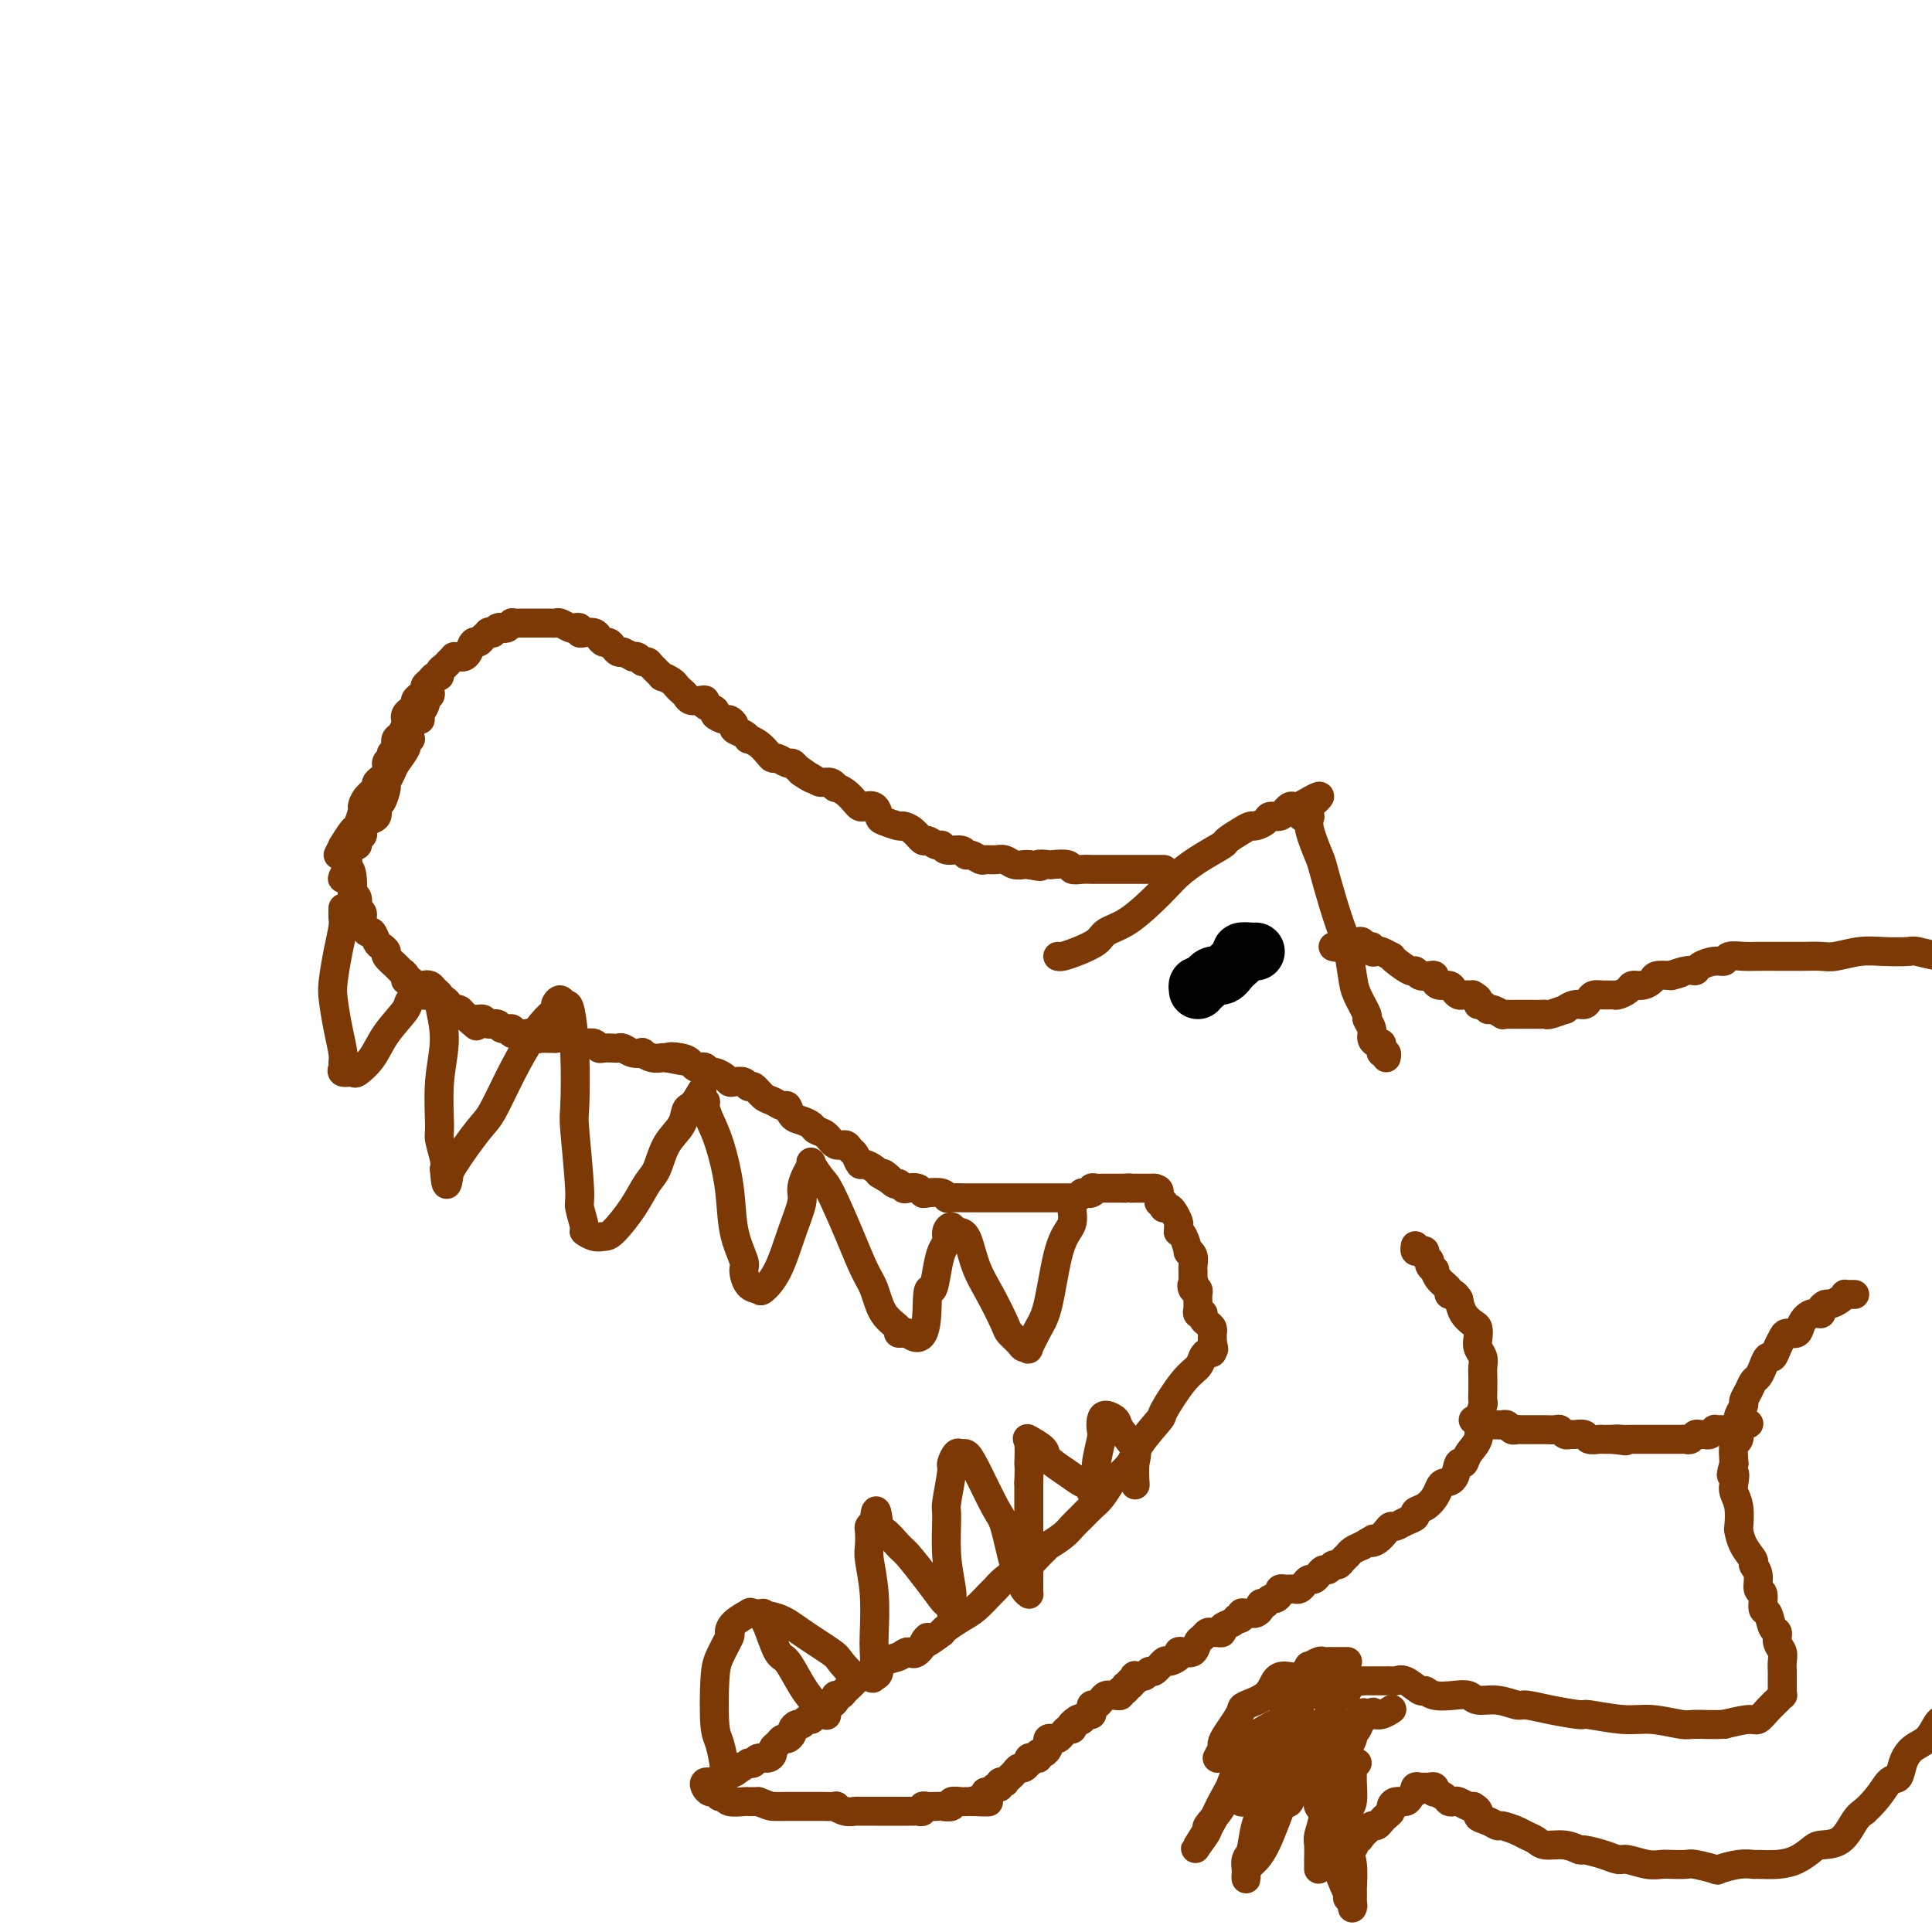 <svg viewBox='0 0 400 400' version='1.1' xmlns='http://www.w3.org/2000/svg' xmlns:xlink='http://www.w3.org/1999/xlink'><g fill='none' stroke='rgb(124,56,5)' stroke-width='6' stroke-linecap='round' stroke-linejoin='round'><path d='M81,156c0.417,-0.336 0.833,-0.671 1,-1c0.167,-0.329 0.083,-0.651 0,-1c-0.083,-0.349 -0.167,-0.723 0,-1c0.167,-0.277 0.583,-0.455 1,-1c0.417,-0.545 0.834,-1.455 1,-2c0.166,-0.545 0.082,-0.723 0,-1c-0.082,-0.277 -0.163,-0.651 0,-1c0.163,-0.349 0.569,-0.671 1,-1c0.431,-0.329 0.885,-0.666 1,-1c0.115,-0.334 -0.110,-0.667 0,-1c0.110,-0.333 0.554,-0.668 1,-1c0.446,-0.332 0.894,-0.663 1,-1c0.106,-0.337 -0.130,-0.682 0,-1c0.130,-0.318 0.626,-0.610 1,-1c0.374,-0.390 0.625,-0.878 1,-1c0.375,-0.122 0.875,0.121 1,0c0.125,-0.121 -0.125,-0.607 0,-1c0.125,-0.393 0.625,-0.694 1,-1c0.375,-0.306 0.625,-0.617 1,-1c0.375,-0.383 0.874,-0.836 1,-1c0.126,-0.164 -0.121,-0.038 0,0c0.121,0.038 0.610,-0.014 1,0c0.390,0.014 0.682,0.092 1,0c0.318,-0.092 0.663,-0.355 1,-1c0.337,-0.645 0.668,-1.674 1,-2c0.332,-0.326 0.666,0.050 1,0c0.334,-0.050 0.667,-0.525 1,-1'/><path d='M100,132c1.864,-1.615 1.024,-1.151 1,-1c-0.024,0.151 0.767,-0.011 1,0c0.233,0.011 -0.091,0.195 0,0c0.091,-0.195 0.598,-0.770 1,-1c0.402,-0.230 0.699,-0.114 1,0c0.301,0.114 0.605,0.227 1,0c0.395,-0.227 0.879,-0.793 1,-1c0.121,-0.207 -0.122,-0.056 0,0c0.122,0.056 0.610,0.015 1,0c0.390,-0.015 0.682,-0.004 1,0c0.318,0.004 0.663,0.001 1,0c0.337,-0.001 0.668,-0.000 1,0c0.332,0.000 0.667,0.000 1,0c0.333,-0.000 0.666,-0.001 1,0c0.334,0.001 0.671,0.004 1,0c0.329,-0.004 0.651,-0.015 1,0c0.349,0.015 0.724,0.056 1,0c0.276,-0.056 0.452,-0.207 1,0c0.548,0.207 1.469,0.774 2,1c0.531,0.226 0.671,0.112 1,0c0.329,-0.112 0.848,-0.224 1,0c0.152,0.224 -0.061,0.782 0,1c0.061,0.218 0.398,0.096 1,0c0.602,-0.096 1.471,-0.167 2,0c0.529,0.167 0.719,0.570 1,1c0.281,0.430 0.653,0.886 1,1c0.347,0.114 0.670,-0.114 1,0c0.330,0.114 0.666,0.569 1,1c0.334,0.431 0.667,0.837 1,1c0.333,0.163 0.667,0.081 1,0'/><path d='M129,135c2.571,1.171 1.997,1.100 2,1c0.003,-0.100 0.583,-0.229 1,0c0.417,0.229 0.670,0.817 1,1c0.330,0.183 0.736,-0.039 1,0c0.264,0.039 0.385,0.339 1,1c0.615,0.661 1.723,1.683 2,2c0.277,0.317 -0.276,-0.070 0,0c0.276,0.070 1.383,0.597 2,1c0.617,0.403 0.746,0.683 1,1c0.254,0.317 0.633,0.673 1,1c0.367,0.327 0.723,0.627 1,1c0.277,0.373 0.475,0.821 1,1c0.525,0.179 1.379,0.089 2,0c0.621,-0.089 1.010,-0.178 1,0c-0.010,0.178 -0.421,0.621 0,1c0.421,0.379 1.672,0.693 2,1c0.328,0.307 -0.268,0.607 0,1c0.268,0.393 1.399,0.879 2,1c0.601,0.121 0.673,-0.121 1,0c0.327,0.121 0.909,0.606 1,1c0.091,0.394 -0.310,0.696 0,1c0.310,0.304 1.329,0.610 2,1c0.671,0.390 0.992,0.865 1,1c0.008,0.135 -0.297,-0.070 0,0c0.297,0.070 1.197,0.415 2,1c0.803,0.585 1.511,1.410 2,2c0.489,0.590 0.761,0.945 1,1c0.239,0.055 0.446,-0.192 1,0c0.554,0.192 1.457,0.821 2,1c0.543,0.179 0.727,-0.092 1,0c0.273,0.092 0.637,0.546 1,1'/><path d='M165,159c5.699,3.896 1.948,1.636 1,1c-0.948,-0.636 0.907,0.351 2,1c1.093,0.649 1.423,0.961 2,1c0.577,0.039 1.401,-0.193 2,0c0.599,0.193 0.973,0.812 1,1c0.027,0.188 -0.292,-0.054 0,0c0.292,0.054 1.195,0.405 2,1c0.805,0.595 1.512,1.434 2,2c0.488,0.566 0.759,0.858 1,1c0.241,0.142 0.454,0.133 1,0c0.546,-0.133 1.427,-0.390 2,0c0.573,0.390 0.839,1.427 1,2c0.161,0.573 0.218,0.683 1,1c0.782,0.317 2.288,0.840 3,1c0.712,0.160 0.628,-0.044 1,0c0.372,0.044 1.199,0.336 2,1c0.801,0.664 1.574,1.699 2,2c0.426,0.301 0.503,-0.131 1,0c0.497,0.131 1.415,0.824 2,1c0.585,0.176 0.838,-0.164 1,0c0.162,0.164 0.232,0.832 1,1c0.768,0.168 2.232,-0.165 3,0c0.768,0.165 0.839,0.829 1,1c0.161,0.171 0.413,-0.151 1,0c0.587,0.151 1.508,0.776 2,1c0.492,0.224 0.555,0.046 1,0c0.445,-0.046 1.271,0.040 2,0c0.729,-0.040 1.360,-0.207 2,0c0.640,0.207 1.288,0.786 2,1c0.712,0.214 1.489,0.061 2,0c0.511,-0.061 0.755,-0.031 1,0'/><path d='M213,179c3.739,0.775 2.086,0.211 2,0c-0.086,-0.211 1.394,-0.071 2,0c0.606,0.071 0.337,0.072 1,0c0.663,-0.072 2.259,-0.215 3,0c0.741,0.215 0.627,0.790 1,1c0.373,0.210 1.233,0.056 2,0c0.767,-0.056 1.441,-0.015 2,0c0.559,0.015 1.003,0.004 2,0c0.997,-0.004 2.547,-0.001 3,0c0.453,0.001 -0.192,0.000 0,0c0.192,-0.000 1.221,-0.000 2,0c0.779,0.000 1.309,0.000 2,0c0.691,-0.000 1.544,-0.000 2,0c0.456,0.000 0.514,0.000 1,0c0.486,-0.000 1.400,-0.000 2,0c0.600,0.000 0.886,0.000 1,0c0.114,-0.000 0.057,-0.000 0,0'/><path d='M219,198c0.194,0.066 0.389,0.132 1,0c0.611,-0.132 1.639,-0.464 3,-1c1.361,-0.536 3.054,-1.278 4,-2c0.946,-0.722 1.144,-1.424 2,-2c0.856,-0.576 2.369,-1.024 4,-2c1.631,-0.976 3.380,-2.479 5,-4c1.620,-1.521 3.111,-3.061 4,-4c0.889,-0.939 1.176,-1.277 2,-2c0.824,-0.723 2.186,-1.830 4,-3c1.814,-1.170 4.082,-2.404 5,-3c0.918,-0.596 0.488,-0.555 1,-1c0.512,-0.445 1.968,-1.377 3,-2c1.032,-0.623 1.642,-0.936 2,-1c0.358,-0.064 0.464,0.122 1,0c0.536,-0.122 1.502,-0.554 2,-1c0.498,-0.446 0.529,-0.908 1,-1c0.471,-0.092 1.383,0.186 2,0c0.617,-0.186 0.939,-0.834 1,-1c0.061,-0.166 -0.138,0.151 0,0c0.138,-0.151 0.614,-0.772 1,-1c0.386,-0.228 0.682,-0.065 1,0c0.318,0.065 0.659,0.033 1,0'/><path d='M269,167c7.893,-4.622 2.625,-0.676 1,1c-1.625,1.676 0.393,1.083 1,1c0.607,-0.083 -0.199,0.345 0,2c0.199,1.655 1.401,4.537 2,6c0.599,1.463 0.595,1.508 1,3c0.405,1.492 1.221,4.432 2,7c0.779,2.568 1.523,4.766 2,6c0.477,1.234 0.687,1.506 1,3c0.313,1.494 0.729,4.210 1,6c0.271,1.790 0.398,2.654 1,4c0.602,1.346 1.681,3.174 2,4c0.319,0.826 -0.121,0.651 0,1c0.121,0.349 0.803,1.220 1,2c0.197,0.780 -0.092,1.467 0,2c0.092,0.533 0.564,0.912 1,1c0.436,0.088 0.835,-0.116 1,0c0.165,0.116 0.097,0.553 0,1c-0.097,0.447 -0.222,0.903 0,1c0.222,0.097 0.790,-0.166 1,0c0.210,0.166 0.060,0.762 0,1c-0.060,0.238 -0.030,0.119 0,0'/><path d='M89,143c0.114,0.454 0.228,0.908 0,1c-0.228,0.092 -0.797,-0.179 -1,0c-0.203,0.179 -0.039,0.809 0,1c0.039,0.191 -0.045,-0.056 0,0c0.045,0.056 0.219,0.414 0,1c-0.219,0.586 -0.832,1.400 -1,2c-0.168,0.600 0.110,0.986 0,1c-0.110,0.014 -0.607,-0.344 -1,0c-0.393,0.344 -0.682,1.392 -1,2c-0.318,0.608 -0.664,0.778 -1,1c-0.336,0.222 -0.662,0.496 -1,1c-0.338,0.504 -0.687,1.238 -1,2c-0.313,0.762 -0.590,1.551 -1,2c-0.410,0.449 -0.954,0.557 -1,1c-0.046,0.443 0.404,1.222 0,2c-0.404,0.778 -1.663,1.554 -2,2c-0.337,0.446 0.246,0.561 0,1c-0.246,0.439 -1.321,1.200 -2,2c-0.679,0.800 -0.960,1.638 -1,2c-0.040,0.362 0.162,0.250 0,1c-0.162,0.750 -0.687,2.364 -1,3c-0.313,0.636 -0.414,0.294 -1,1c-0.586,0.706 -1.658,2.459 -2,3c-0.342,0.541 0.045,-0.131 0,0c-0.045,0.131 -0.523,1.066 -1,2'/><path d='M85,153c-0.427,-0.116 -0.853,-0.231 -1,0c-0.147,0.231 -0.014,0.810 0,1c0.014,0.190 -0.091,-0.008 0,0c0.091,0.008 0.379,0.224 0,1c-0.379,0.776 -1.425,2.114 -2,3c-0.575,0.886 -0.680,1.322 -1,2c-0.320,0.678 -0.854,1.600 -1,2c-0.146,0.400 0.098,0.278 0,1c-0.098,0.722 -0.538,2.287 -1,3c-0.462,0.713 -0.947,0.572 -1,1c-0.053,0.428 0.327,1.424 0,2c-0.327,0.576 -1.360,0.731 -2,1c-0.640,0.269 -0.888,0.650 -1,1c-0.112,0.350 -0.086,0.668 0,1c0.086,0.332 0.234,0.677 0,1c-0.234,0.323 -0.851,0.626 -1,1c-0.149,0.374 0.170,0.821 0,1c-0.170,0.179 -0.830,0.089 -1,0c-0.170,-0.089 0.151,-0.179 0,0c-0.151,0.179 -0.772,0.625 -1,1c-0.228,0.375 -0.061,0.678 0,1c0.061,0.322 0.016,0.664 0,1c-0.016,0.336 -0.005,0.668 0,1c0.005,0.332 0.002,0.666 0,1'/><path d='M72,180c-2.076,4.025 -0.768,0.588 0,0c0.768,-0.588 0.994,1.673 1,3c0.006,1.327 -0.210,1.720 0,2c0.210,0.280 0.844,0.447 1,1c0.156,0.553 -0.165,1.491 0,2c0.165,0.509 0.818,0.588 1,1c0.182,0.412 -0.106,1.157 0,2c0.106,0.843 0.607,1.784 1,2c0.393,0.216 0.678,-0.294 1,0c0.322,0.294 0.682,1.392 1,2c0.318,0.608 0.596,0.726 1,1c0.404,0.274 0.935,0.703 1,1c0.065,0.297 -0.338,0.462 0,1c0.338,0.538 1.415,1.450 2,2c0.585,0.550 0.678,0.740 1,1c0.322,0.260 0.874,0.591 1,1c0.126,0.409 -0.174,0.897 0,1c0.174,0.103 0.821,-0.179 1,0c0.179,0.179 -0.110,0.819 0,1c0.110,0.181 0.620,-0.096 1,0c0.380,0.096 0.630,0.566 1,1c0.370,0.434 0.858,0.834 1,1c0.142,0.166 -0.064,0.100 0,0c0.064,-0.100 0.398,-0.233 1,0c0.602,0.233 1.471,0.832 2,1c0.529,0.168 0.719,-0.096 1,0c0.281,0.096 0.653,0.550 1,1c0.347,0.450 0.670,0.894 1,1c0.330,0.106 0.666,-0.125 1,0c0.334,0.125 0.667,0.607 1,1c0.333,0.393 0.667,0.696 1,1'/><path d='M97,211c3.218,2.780 0.764,0.730 0,0c-0.764,-0.730 0.161,-0.139 1,0c0.839,0.139 1.592,-0.174 2,0c0.408,0.174 0.471,0.835 1,1c0.529,0.165 1.525,-0.166 2,0c0.475,0.166 0.428,0.828 1,1c0.572,0.172 1.764,-0.146 2,0c0.236,0.146 -0.485,0.757 0,1c0.485,0.243 2.175,0.118 3,0c0.825,-0.118 0.786,-0.228 1,0c0.214,0.228 0.683,0.793 1,1c0.317,0.207 0.483,0.054 1,0c0.517,-0.054 1.385,-0.011 2,0c0.615,0.011 0.977,-0.011 1,0c0.023,0.011 -0.293,0.056 0,0c0.293,-0.056 1.195,-0.212 2,0c0.805,0.212 1.511,0.793 2,1c0.489,0.207 0.760,0.041 1,0c0.240,-0.041 0.449,0.041 1,0c0.551,-0.041 1.443,-0.207 2,0c0.557,0.207 0.778,0.787 1,1c0.222,0.213 0.443,0.061 1,0c0.557,-0.061 1.450,-0.030 2,0c0.550,0.030 0.759,0.060 1,0c0.241,-0.060 0.515,-0.208 1,0c0.485,0.208 1.180,0.774 2,1c0.820,0.226 1.764,0.113 2,0c0.236,-0.113 -0.236,-0.226 0,0c0.236,0.226 1.179,0.792 2,1c0.821,0.208 1.520,0.060 2,0c0.480,-0.060 0.740,-0.030 1,0'/><path d='M138,219c6.477,1.250 2.169,0.374 1,0c-1.169,-0.374 0.800,-0.245 2,0c1.200,0.245 1.631,0.605 2,1c0.369,0.395 0.675,0.823 1,1c0.325,0.177 0.668,0.103 1,0c0.332,-0.103 0.652,-0.234 1,0c0.348,0.234 0.722,0.834 1,1c0.278,0.166 0.459,-0.100 1,0c0.541,0.100 1.440,0.567 2,1c0.560,0.433 0.779,0.832 1,1c0.221,0.168 0.443,0.104 1,0c0.557,-0.104 1.447,-0.250 2,0c0.553,0.250 0.768,0.894 1,1c0.232,0.106 0.482,-0.327 1,0c0.518,0.327 1.304,1.415 2,2c0.696,0.585 1.302,0.667 2,1c0.698,0.333 1.486,0.915 2,1c0.514,0.085 0.753,-0.328 1,0c0.247,0.328 0.503,1.396 1,2c0.497,0.604 1.235,0.744 2,1c0.765,0.256 1.557,0.628 2,1c0.443,0.372 0.539,0.744 1,1c0.461,0.256 1.289,0.396 2,1c0.711,0.604 1.304,1.672 2,2c0.696,0.328 1.495,-0.085 2,0c0.505,0.085 0.716,0.667 1,1c0.284,0.333 0.640,0.418 1,1c0.360,0.582 0.725,1.661 1,2c0.275,0.339 0.459,-0.063 1,0c0.541,0.063 1.440,0.589 2,1c0.560,0.411 0.780,0.705 1,1'/><path d='M182,243c4.449,2.814 1.572,0.348 1,0c-0.572,-0.348 1.160,1.422 2,2c0.840,0.578 0.789,-0.038 1,0c0.211,0.038 0.684,0.728 1,1c0.316,0.272 0.473,0.124 1,0c0.527,-0.124 1.423,-0.226 2,0c0.577,0.226 0.835,0.778 1,1c0.165,0.222 0.236,0.112 1,0c0.764,-0.112 2.221,-0.226 3,0c0.779,0.226 0.881,0.793 1,1c0.119,0.207 0.254,0.056 1,0c0.746,-0.056 2.102,-0.015 3,0c0.898,0.015 1.339,0.004 2,0c0.661,-0.004 1.542,-0.001 2,0c0.458,0.001 0.494,0.000 1,0c0.506,-0.000 1.483,-0.000 2,0c0.517,0.000 0.572,0.000 1,0c0.428,-0.000 1.227,-0.000 2,0c0.773,0.000 1.520,0.000 2,0c0.480,-0.000 0.692,-0.000 1,0c0.308,0.000 0.713,0.000 1,0c0.287,-0.000 0.457,-0.000 1,0c0.543,0.000 1.460,0.000 2,0c0.540,-0.000 0.704,-0.000 1,0c0.296,0.000 0.723,0.001 1,0c0.277,-0.001 0.403,-0.003 1,0c0.597,0.003 1.665,0.011 2,0c0.335,-0.011 -0.064,-0.041 0,0c0.064,0.041 0.590,0.155 1,0c0.410,-0.155 0.705,-0.577 1,-1'/><path d='M224,247c3.875,-0.171 1.563,-0.098 1,0c-0.563,0.098 0.623,0.223 1,0c0.377,-0.223 -0.054,-0.792 0,-1c0.054,-0.208 0.593,-0.056 1,0c0.407,0.056 0.683,0.015 1,0c0.317,-0.015 0.676,-0.004 1,0c0.324,0.004 0.612,0.001 1,0c0.388,-0.001 0.877,-0.000 1,0c0.123,0.000 -0.121,0.000 0,0c0.121,-0.000 0.606,-0.000 1,0c0.394,0.000 0.697,0.000 1,0'/><path d='M233,246c1.555,-0.155 0.941,-0.041 1,0c0.059,0.041 0.789,0.011 1,0c0.211,-0.011 -0.098,-0.003 0,0c0.098,0.003 0.604,0.001 1,0c0.396,-0.001 0.684,-0.000 1,0c0.316,0.000 0.662,0.000 1,0c0.338,-0.000 0.669,-0.000 1,0'/><path d='M239,246c1.150,0.183 1.026,0.641 1,1c-0.026,0.359 0.045,0.618 0,1c-0.045,0.382 -0.205,0.886 0,1c0.205,0.114 0.776,-0.164 1,0c0.224,0.164 0.102,0.769 0,1c-0.102,0.231 -0.185,0.089 0,0c0.185,-0.089 0.638,-0.125 1,0c0.362,0.125 0.632,0.412 1,1c0.368,0.588 0.833,1.479 1,2c0.167,0.521 0.035,0.673 0,1c-0.035,0.327 0.028,0.829 0,1c-0.028,0.171 -0.147,0.009 0,0c0.147,-0.009 0.561,0.134 1,1c0.439,0.866 0.902,2.457 1,3c0.098,0.543 -0.170,0.040 0,0c0.170,-0.040 0.778,0.385 1,1c0.222,0.615 0.060,1.422 0,2c-0.060,0.578 -0.016,0.928 0,1c0.016,0.072 0.004,-0.135 0,0c-0.004,0.135 -0.001,0.610 0,1c0.001,0.390 0.001,0.695 0,1'/><path d='M247,265c1.254,3.101 0.389,1.352 0,1c-0.389,-0.352 -0.300,0.692 0,1c0.300,0.308 0.813,-0.121 1,0c0.187,0.121 0.049,0.793 0,1c-0.049,0.207 -0.009,-0.049 0,0c0.009,0.049 -0.011,0.405 0,1c0.011,0.595 0.055,1.430 0,2c-0.055,0.570 -0.208,0.874 0,1c0.208,0.126 0.777,0.075 1,0c0.223,-0.075 0.098,-0.174 0,0c-0.098,0.174 -0.170,0.620 0,1c0.170,0.380 0.581,0.693 1,1c0.419,0.307 0.844,0.607 1,1c0.156,0.393 0.042,0.879 0,1c-0.042,0.121 -0.011,-0.121 0,0c0.011,0.121 0.003,0.606 0,1c-0.003,0.394 -0.002,0.697 0,1'/><path d='M251,278c0.606,2.174 0.122,1.111 0,1c-0.122,-0.111 0.118,0.732 0,1c-0.118,0.268 -0.593,-0.040 -1,0c-0.407,0.040 -0.746,0.427 -1,1c-0.254,0.573 -0.422,1.332 -1,2c-0.578,0.668 -1.567,1.245 -3,3c-1.433,1.755 -3.309,4.688 -4,6c-0.691,1.312 -0.198,1.004 -1,2c-0.802,0.996 -2.900,3.296 -4,5c-1.100,1.704 -1.201,2.813 -2,4c-0.799,1.187 -2.297,2.454 -3,3c-0.703,0.546 -0.611,0.373 -1,1c-0.389,0.627 -1.257,2.054 -2,3c-0.743,0.946 -1.360,1.410 -2,2c-0.640,0.590 -1.305,1.305 -2,2c-0.695,0.695 -1.422,1.369 -2,2c-0.578,0.631 -1.009,1.220 -2,2c-0.991,0.780 -2.544,1.752 -3,2c-0.456,0.248 0.184,-0.229 0,0c-0.184,0.229 -1.191,1.165 -2,2c-0.809,0.835 -1.419,1.570 -2,2c-0.581,0.430 -1.131,0.556 -2,1c-0.869,0.444 -2.055,1.207 -3,2c-0.945,0.793 -1.647,1.617 -2,2c-0.353,0.383 -0.357,0.326 -1,1c-0.643,0.674 -1.925,2.077 -3,3c-1.075,0.923 -1.943,1.364 -3,2c-1.057,0.636 -2.302,1.467 -3,2c-0.698,0.533 -0.849,0.766 -1,1'/><path d='M195,338c-5.690,4.372 -3.416,1.303 -3,1c0.416,-0.303 -1.027,2.160 -2,3c-0.973,0.840 -1.477,0.057 -2,0c-0.523,-0.057 -1.065,0.611 -2,1c-0.935,0.389 -2.263,0.499 -3,1c-0.737,0.501 -0.884,1.395 -1,2c-0.116,0.605 -0.202,0.923 -1,1c-0.798,0.077 -2.309,-0.085 -3,0c-0.691,0.085 -0.563,0.418 -1,1c-0.437,0.582 -1.440,1.413 -2,2c-0.560,0.587 -0.677,0.931 -1,1c-0.323,0.069 -0.851,-0.136 -1,0c-0.149,0.136 0.080,0.615 0,1c-0.080,0.385 -0.469,0.676 -1,1c-0.531,0.324 -1.203,0.679 -2,1c-0.797,0.321 -1.719,0.607 -2,1c-0.281,0.393 0.078,0.893 0,1c-0.078,0.107 -0.595,-0.179 -1,0c-0.405,0.179 -0.700,0.822 -1,1c-0.300,0.178 -0.605,-0.111 -1,0c-0.395,0.111 -0.879,0.621 -1,1c-0.121,0.379 0.121,0.626 0,1c-0.121,0.374 -0.606,0.873 -1,1c-0.394,0.127 -0.696,-0.120 -1,0c-0.304,0.120 -0.610,0.605 -1,1c-0.390,0.395 -0.864,0.698 -1,1c-0.136,0.302 0.066,0.603 0,1c-0.066,0.397 -0.399,0.890 -1,1c-0.601,0.110 -1.469,-0.163 -2,0c-0.531,0.163 -0.723,0.761 -1,1c-0.277,0.239 -0.638,0.120 -1,0'/><path d='M155,365c-6.593,4.338 -3.076,1.683 -2,1c1.076,-0.683 -0.289,0.605 -1,1c-0.711,0.395 -0.769,-0.105 -1,0c-0.231,0.105 -0.635,0.813 -1,1c-0.365,0.187 -0.690,-0.147 -1,0c-0.310,0.147 -0.606,0.774 -1,1c-0.394,0.226 -0.887,0.051 -1,0c-0.113,-0.051 0.155,0.024 0,0c-0.155,-0.024 -0.732,-0.146 -1,0c-0.268,0.146 -0.226,0.560 0,1c0.226,0.440 0.636,0.906 1,1c0.364,0.094 0.683,-0.185 1,0c0.317,0.185 0.634,0.834 1,1c0.366,0.166 0.783,-0.152 1,0c0.217,0.152 0.233,0.773 1,1c0.767,0.227 2.283,0.061 3,0c0.717,-0.061 0.633,-0.017 1,0c0.367,0.017 1.183,0.009 2,0'/><path d='M157,373c2.241,0.845 2.342,0.958 3,1c0.658,0.042 1.873,0.011 3,0c1.127,-0.011 2.167,-0.004 3,0c0.833,0.004 1.458,0.005 2,0c0.542,-0.005 1.000,-0.015 2,0c1.000,0.015 2.542,0.057 3,0c0.458,-0.057 -0.168,-0.211 0,0c0.168,0.211 1.129,0.789 2,1c0.871,0.211 1.650,0.057 2,0c0.350,-0.057 0.270,-0.015 1,0c0.730,0.015 2.271,0.004 3,0c0.729,-0.004 0.647,-0.001 1,0c0.353,0.001 1.141,0.000 2,0c0.859,-0.000 1.788,-0.000 2,0c0.212,0.000 -0.293,0.001 0,0c0.293,-0.001 1.384,-0.004 2,0c0.616,0.004 0.755,0.015 1,0c0.245,-0.015 0.594,-0.057 1,0c0.406,0.057 0.870,0.211 1,0c0.130,-0.211 -0.072,-0.789 0,-1c0.072,-0.211 0.420,-0.056 1,0c0.580,0.056 1.394,0.011 2,0c0.606,-0.011 1.006,0.011 1,0c-0.006,-0.011 -0.418,-0.056 0,0c0.418,0.056 1.666,0.211 2,0c0.334,-0.211 -0.248,-0.789 0,-1c0.248,-0.211 1.324,-0.057 2,0c0.676,0.057 0.951,0.015 1,0c0.049,-0.015 -0.129,-0.004 0,0c0.129,0.004 0.564,0.002 1,0'/><path d='M201,373c6.908,0.043 2.179,0.151 1,0c-1.179,-0.151 1.191,-0.561 2,-1c0.809,-0.439 0.058,-0.906 0,-1c-0.058,-0.094 0.577,0.185 1,0c0.423,-0.185 0.634,-0.833 1,-1c0.366,-0.167 0.886,0.148 1,0c0.114,-0.148 -0.177,-0.760 0,-1c0.177,-0.240 0.821,-0.107 1,0c0.179,0.107 -0.107,0.187 0,0c0.107,-0.187 0.607,-0.643 1,-1c0.393,-0.357 0.680,-0.617 1,-1c0.320,-0.383 0.673,-0.891 1,-1c0.327,-0.109 0.626,0.181 1,0c0.374,-0.181 0.822,-0.832 1,-1c0.178,-0.168 0.085,0.147 0,0c-0.085,-0.147 -0.164,-0.757 0,-1c0.164,-0.243 0.569,-0.121 1,0c0.431,0.121 0.886,0.240 1,0c0.114,-0.240 -0.114,-0.839 0,-1c0.114,-0.161 0.569,0.114 1,0c0.431,-0.114 0.836,-0.618 1,-1c0.164,-0.382 0.085,-0.641 0,-1c-0.085,-0.359 -0.178,-0.818 0,-1c0.178,-0.182 0.626,-0.086 1,0c0.374,0.086 0.675,0.164 1,0c0.325,-0.164 0.675,-0.570 1,-1c0.325,-0.430 0.626,-0.885 1,-1c0.374,-0.115 0.821,0.110 1,0c0.179,-0.110 0.089,-0.555 0,-1'/><path d='M222,357c3.205,-2.416 0.718,-0.455 0,0c-0.718,0.455 0.333,-0.595 1,-1c0.667,-0.405 0.949,-0.164 1,0c0.051,0.164 -0.131,0.250 0,0c0.131,-0.250 0.574,-0.837 1,-1c0.426,-0.163 0.835,0.097 1,0c0.165,-0.097 0.085,-0.552 0,-1c-0.085,-0.448 -0.176,-0.891 0,-1c0.176,-0.109 0.621,0.114 1,0c0.379,-0.114 0.694,-0.566 1,-1c0.306,-0.434 0.603,-0.849 1,-1c0.397,-0.151 0.895,-0.040 1,0c0.105,0.040 -0.183,0.007 0,0c0.183,-0.007 0.837,0.013 1,0c0.163,-0.013 -0.166,-0.059 0,0c0.166,0.059 0.828,0.222 1,0c0.172,-0.222 -0.146,-0.829 0,-1c0.146,-0.171 0.756,0.094 1,0c0.244,-0.094 0.122,-0.547 0,-1'/><path d='M233,349c1.944,-1.173 1.304,-0.104 1,0c-0.304,0.104 -0.274,-0.757 0,-1c0.274,-0.243 0.791,0.131 1,0c0.209,-0.131 0.112,-0.766 0,-1c-0.112,-0.234 -0.237,-0.067 0,0c0.237,0.067 0.836,0.034 1,0c0.164,-0.034 -0.107,-0.069 0,0c0.107,0.069 0.591,0.244 1,0c0.409,-0.244 0.744,-0.905 1,-1c0.256,-0.095 0.432,0.377 1,0c0.568,-0.377 1.527,-1.604 2,-2c0.473,-0.396 0.459,0.039 1,0c0.541,-0.039 1.636,-0.553 2,-1c0.364,-0.447 -0.005,-0.826 0,-1c0.005,-0.174 0.382,-0.141 1,0c0.618,0.141 1.475,0.392 2,0c0.525,-0.392 0.718,-1.426 1,-2c0.282,-0.574 0.654,-0.689 1,-1c0.346,-0.311 0.666,-0.818 1,-1c0.334,-0.182 0.684,-0.038 1,0c0.316,0.038 0.600,-0.031 1,0c0.400,0.031 0.915,0.162 1,0c0.085,-0.162 -0.262,-0.618 0,-1c0.262,-0.382 1.131,-0.691 2,-1'/><path d='M255,336c3.566,-2.254 1.480,-1.389 1,-1c-0.480,0.389 0.645,0.301 1,0c0.355,-0.301 -0.058,-0.816 0,-1c0.058,-0.184 0.589,-0.039 1,0c0.411,0.039 0.703,-0.028 1,0c0.297,0.028 0.601,0.152 1,0c0.399,-0.152 0.895,-0.581 1,-1c0.105,-0.419 -0.179,-0.830 0,-1c0.179,-0.170 0.823,-0.101 1,0c0.177,0.101 -0.111,0.234 0,0c0.111,-0.234 0.622,-0.833 1,-1c0.378,-0.167 0.622,0.099 1,0c0.378,-0.099 0.889,-0.562 1,-1c0.111,-0.438 -0.177,-0.850 0,-1c0.177,-0.150 0.821,-0.040 1,0c0.179,0.040 -0.107,0.008 0,0c0.107,-0.008 0.606,0.008 1,0c0.394,-0.008 0.683,-0.040 1,0c0.317,0.040 0.662,0.152 1,0c0.338,-0.152 0.668,-0.566 1,-1c0.332,-0.434 0.666,-0.886 1,-1c0.334,-0.114 0.667,0.109 1,0c0.333,-0.109 0.667,-0.550 1,-1c0.333,-0.450 0.667,-0.908 1,-1c0.333,-0.092 0.667,0.183 1,0c0.333,-0.183 0.666,-0.822 1,-1c0.334,-0.178 0.670,0.107 1,0c0.330,-0.107 0.656,-0.606 1,-1c0.344,-0.394 0.708,-0.683 1,-1c0.292,-0.317 0.512,-0.662 1,-1c0.488,-0.338 1.244,-0.669 2,-1'/><path d='M282,320c4.598,-2.730 2.593,-1.554 2,-1c-0.593,0.554 0.225,0.485 1,0c0.775,-0.485 1.508,-1.387 2,-2c0.492,-0.613 0.743,-0.938 1,-1c0.257,-0.062 0.519,0.139 1,0c0.481,-0.139 1.179,-0.617 2,-1c0.821,-0.383 1.764,-0.669 2,-1c0.236,-0.331 -0.236,-0.705 0,-1c0.236,-0.295 1.180,-0.510 2,-1c0.820,-0.490 1.515,-1.253 2,-2c0.485,-0.747 0.760,-1.477 1,-2c0.240,-0.523 0.444,-0.839 1,-1c0.556,-0.161 1.463,-0.167 2,-1c0.537,-0.833 0.705,-2.493 1,-3c0.295,-0.507 0.719,0.140 1,0c0.281,-0.140 0.419,-1.067 1,-2c0.581,-0.933 1.606,-1.870 2,-3c0.394,-1.130 0.158,-2.451 0,-3c-0.158,-0.549 -0.238,-0.325 0,-1c0.238,-0.675 0.796,-2.250 1,-3c0.204,-0.750 0.056,-0.676 0,-1c-0.056,-0.324 -0.019,-1.045 0,-2c0.019,-0.955 0.019,-2.142 0,-3c-0.019,-0.858 -0.057,-1.385 0,-2c0.057,-0.615 0.209,-1.316 0,-2c-0.209,-0.684 -0.781,-1.351 -1,-2c-0.219,-0.649 -0.086,-1.279 0,-2c0.086,-0.721 0.126,-1.534 0,-2c-0.126,-0.466 -0.419,-0.587 -1,-1c-0.581,-0.413 -1.452,-1.118 -2,-2c-0.548,-0.882 -0.774,-1.941 -1,-3'/><path d='M302,269c-1.254,-2.046 -1.890,-1.160 -2,-1c-0.110,0.160 0.306,-0.405 0,-1c-0.306,-0.595 -1.335,-1.220 -2,-2c-0.665,-0.780 -0.967,-1.714 -1,-2c-0.033,-0.286 0.202,0.077 0,0c-0.202,-0.077 -0.842,-0.595 -1,-1c-0.158,-0.405 0.164,-0.696 0,-1c-0.164,-0.304 -0.814,-0.621 -1,-1c-0.186,-0.379 0.094,-0.819 0,-1c-0.094,-0.181 -0.561,-0.101 -1,0c-0.439,0.101 -0.850,0.223 -1,0c-0.150,-0.223 -0.040,-0.791 0,-1c0.040,-0.209 0.012,-0.060 0,0c-0.012,0.060 -0.006,0.030 0,0'/><path d='M305,294c0.418,0.030 0.837,0.061 1,0c0.163,-0.061 0.071,-0.212 0,0c-0.071,0.212 -0.121,0.789 0,1c0.121,0.211 0.414,0.055 1,0c0.586,-0.055 1.466,-0.011 2,0c0.534,0.011 0.721,-0.011 1,0c0.279,0.011 0.651,0.056 1,0c0.349,-0.056 0.675,-0.211 1,0c0.325,0.211 0.650,0.789 1,1c0.350,0.211 0.724,0.057 1,0c0.276,-0.057 0.454,-0.015 1,0c0.546,0.015 1.459,0.004 2,0c0.541,-0.004 0.708,-0.002 1,0c0.292,0.002 0.708,0.004 1,0c0.292,-0.004 0.460,-0.015 1,0c0.540,0.015 1.453,0.057 2,0c0.547,-0.057 0.728,-0.212 1,0c0.272,0.212 0.635,0.793 1,1c0.365,0.207 0.731,0.041 1,0c0.269,-0.041 0.439,0.041 1,0c0.561,-0.041 1.512,-0.207 2,0c0.488,0.207 0.512,0.788 1,1c0.488,0.212 1.440,0.057 2,0c0.560,-0.057 0.728,-0.015 1,0c0.272,0.015 0.649,0.004 1,0c0.351,-0.004 0.675,-0.002 1,0'/><path d='M334,298c4.665,0.619 1.828,0.166 1,0c-0.828,-0.166 0.354,-0.044 1,0c0.646,0.044 0.755,0.012 1,0c0.245,-0.012 0.625,-0.003 1,0c0.375,0.003 0.745,0.001 1,0c0.255,-0.001 0.396,-0.000 1,0c0.604,0.000 1.672,0.000 2,0c0.328,-0.000 -0.085,-0.000 0,0c0.085,0.000 0.667,-0.000 1,0c0.333,0.000 0.418,0.000 1,0c0.582,-0.000 1.662,-0.000 2,0c0.338,0.000 -0.064,0.001 0,0c0.064,-0.001 0.595,-0.004 1,0c0.405,0.004 0.686,0.015 1,0c0.314,-0.015 0.662,-0.057 1,0c0.338,0.057 0.668,0.212 1,0c0.332,-0.212 0.667,-0.793 1,-1c0.333,-0.207 0.663,-0.041 1,0c0.337,0.041 0.682,-0.041 1,0c0.318,0.041 0.610,0.207 1,0c0.390,-0.207 0.878,-0.788 1,-1c0.122,-0.212 -0.122,-0.056 0,0c0.122,0.056 0.610,0.012 1,0c0.390,-0.012 0.682,0.007 1,0c0.318,-0.007 0.663,-0.040 1,0c0.337,0.040 0.668,0.154 1,0c0.332,-0.154 0.666,-0.577 1,-1'/><path d='M360,295c4.044,-0.467 1.156,-0.133 0,0c-1.156,0.133 -0.578,0.067 0,0'/><path d='M384,268c-0.454,0.002 -0.908,0.003 -1,0c-0.092,-0.003 0.179,-0.011 0,0c-0.179,0.011 -0.807,0.041 -1,0c-0.193,-0.041 0.049,-0.152 0,0c-0.049,0.152 -0.390,0.567 -1,1c-0.610,0.433 -1.490,0.885 -2,1c-0.510,0.115 -0.652,-0.107 -1,0c-0.348,0.107 -0.904,0.544 -1,1c-0.096,0.456 0.269,0.931 0,1c-0.269,0.069 -1.171,-0.266 -2,0c-0.829,0.266 -1.584,1.134 -2,2c-0.416,0.866 -0.493,1.728 -1,2c-0.507,0.272 -1.445,-0.048 -2,0c-0.555,0.048 -0.726,0.463 -1,1c-0.274,0.537 -0.651,1.194 -1,2c-0.349,0.806 -0.671,1.759 -1,2c-0.329,0.241 -0.665,-0.231 -1,0c-0.335,0.231 -0.668,1.165 -1,2c-0.332,0.835 -0.662,1.571 -1,2c-0.338,0.429 -0.683,0.552 -1,1c-0.317,0.448 -0.607,1.221 -1,2c-0.393,0.779 -0.889,1.565 -1,2c-0.111,0.435 0.163,0.520 0,1c-0.163,0.480 -0.762,1.355 -1,2c-0.238,0.645 -0.115,1.059 0,2c0.115,0.941 0.223,2.407 0,3c-0.223,0.593 -0.778,0.312 -1,1c-0.222,0.688 -0.111,2.344 0,4'/><path d='M359,303c-1.087,3.759 -0.305,2.157 0,2c0.305,-0.157 0.134,1.133 0,2c-0.134,0.867 -0.230,1.313 0,2c0.230,0.687 0.788,1.617 1,3c0.212,1.383 0.080,3.221 0,4c-0.080,0.779 -0.108,0.501 0,1c0.108,0.499 0.354,1.777 1,3c0.646,1.223 1.694,2.391 2,3c0.306,0.609 -0.129,0.658 0,1c0.129,0.342 0.822,0.979 1,2c0.178,1.021 -0.160,2.428 0,3c0.160,0.572 0.817,0.309 1,1c0.183,0.691 -0.110,2.335 0,3c0.110,0.665 0.622,0.352 1,1c0.378,0.648 0.623,2.256 1,3c0.377,0.744 0.886,0.623 1,1c0.114,0.377 -0.165,1.252 0,2c0.165,0.748 0.776,1.370 1,2c0.224,0.630 0.060,1.268 0,2c-0.060,0.732 -0.016,1.559 0,2c0.016,0.441 0.006,0.495 0,1c-0.006,0.505 -0.006,1.460 0,2c0.006,0.540 0.017,0.665 0,1c-0.017,0.335 -0.063,0.880 0,1c0.063,0.120 0.235,-0.184 0,0c-0.235,0.184 -0.876,0.858 -1,1c-0.124,0.142 0.268,-0.246 0,0c-0.268,0.246 -1.195,1.128 -2,2c-0.805,0.872 -1.486,1.735 -2,2c-0.514,0.265 -0.861,-0.067 -2,0c-1.139,0.067 -3.069,0.534 -5,1'/><path d='M357,357c-2.339,0.137 -4.687,-0.020 -6,0c-1.313,0.020 -1.591,0.216 -3,0c-1.409,-0.216 -3.951,-0.845 -6,-1c-2.049,-0.155 -3.607,0.165 -6,0c-2.393,-0.165 -5.623,-0.814 -7,-1c-1.377,-0.186 -0.902,0.090 -2,0c-1.098,-0.090 -3.768,-0.545 -6,-1c-2.232,-0.455 -4.025,-0.910 -5,-1c-0.975,-0.090 -1.131,0.186 -2,0c-0.869,-0.186 -2.453,-0.833 -4,-1c-1.547,-0.167 -3.059,0.147 -4,0c-0.941,-0.147 -1.311,-0.755 -2,-1c-0.689,-0.245 -1.697,-0.126 -3,0c-1.303,0.126 -2.902,0.258 -4,0c-1.098,-0.258 -1.695,-0.906 -2,-1c-0.305,-0.094 -0.319,0.367 -1,0c-0.681,-0.367 -2.028,-1.562 -3,-2c-0.972,-0.438 -1.570,-0.117 -2,0c-0.430,0.117 -0.694,0.031 -1,0c-0.306,-0.031 -0.656,-0.008 -1,0c-0.344,0.008 -0.684,0.002 -1,0c-0.316,-0.002 -0.610,-0.001 -1,0c-0.390,0.001 -0.878,0.000 -1,0c-0.122,-0.000 0.122,-0.000 0,0c-0.122,0.000 -0.610,0.000 -1,0c-0.390,-0.000 -0.683,-0.000 -1,0c-0.317,0.000 -0.659,0.000 -1,0'/><path d='M281,348c-12.001,-1.379 -4.002,-0.328 -1,0c3.002,0.328 1.007,-0.067 0,0c-1.007,0.067 -1.025,0.594 -1,1c0.025,0.406 0.094,0.689 0,1c-0.094,0.311 -0.350,0.651 -1,1c-0.650,0.349 -1.695,0.709 -2,1c-0.305,0.291 0.130,0.514 0,1c-0.130,0.486 -0.823,1.236 -1,2c-0.177,0.764 0.163,1.543 0,2c-0.163,0.457 -0.828,0.594 -1,1c-0.172,0.406 0.150,1.082 0,2c-0.150,0.918 -0.772,2.077 -1,3c-0.228,0.923 -0.061,1.610 0,2c0.061,0.390 0.016,0.485 0,1c-0.016,0.515 -0.004,1.452 0,2c0.004,0.548 0.001,0.706 0,1c-0.001,0.294 -0.001,0.723 0,1c0.001,0.277 0.004,0.403 0,1c-0.004,0.597 -0.015,1.666 0,2c0.015,0.334 0.056,-0.065 0,0c-0.056,0.065 -0.207,0.594 0,1c0.207,0.406 0.774,0.687 1,1c0.226,0.313 0.113,0.656 0,1'/><path d='M274,376c0.228,2.720 0.797,0.519 1,0c0.203,-0.519 0.040,0.645 0,1c-0.040,0.355 0.045,-0.097 0,0c-0.045,0.097 -0.219,0.743 0,1c0.219,0.257 0.829,0.124 1,0c0.171,-0.124 -0.099,-0.239 0,0c0.099,0.239 0.566,0.834 1,1c0.434,0.166 0.833,-0.095 1,0c0.167,0.095 0.101,0.547 0,1c-0.101,0.453 -0.237,0.906 0,1c0.237,0.094 0.847,-0.171 1,0c0.153,0.171 -0.151,0.777 0,1c0.151,0.223 0.757,0.064 1,0c0.243,-0.064 0.121,-0.032 0,0'/><path d='M280,382c0.880,0.689 0.081,-0.590 0,-1c-0.081,-0.410 0.556,0.049 1,0c0.444,-0.049 0.697,-0.604 1,-1c0.303,-0.396 0.658,-0.631 1,-1c0.342,-0.369 0.670,-0.873 1,-1c0.330,-0.127 0.662,0.121 1,0c0.338,-0.121 0.681,-0.611 1,-1c0.319,-0.389 0.614,-0.678 1,-1c0.386,-0.322 0.863,-0.677 1,-1c0.137,-0.323 -0.065,-0.612 0,-1c0.065,-0.388 0.396,-0.873 1,-1c0.604,-0.127 1.482,0.106 2,0c0.518,-0.106 0.678,-0.550 1,-1c0.322,-0.450 0.807,-0.905 1,-1c0.193,-0.095 0.093,0.171 0,0c-0.093,-0.171 -0.179,-0.779 0,-1c0.179,-0.221 0.623,-0.055 1,0c0.377,0.055 0.688,-0.000 1,0c0.312,0.000 0.626,0.055 1,0c0.374,-0.055 0.807,-0.221 1,0c0.193,0.221 0.146,0.830 0,1c-0.146,0.170 -0.391,-0.099 0,0c0.391,0.099 1.418,0.566 2,1c0.582,0.434 0.720,0.834 1,1c0.280,0.166 0.704,0.096 1,0c0.296,-0.096 0.464,-0.218 1,0c0.536,0.218 1.439,0.777 2,1c0.561,0.223 0.781,0.112 1,0'/><path d='M305,374c1.838,1.028 0.933,1.599 1,2c0.067,0.401 1.106,0.632 2,1c0.894,0.368 1.643,0.872 2,1c0.357,0.128 0.320,-0.119 1,0c0.680,0.119 2.075,0.605 3,1c0.925,0.395 1.380,0.698 2,1c0.620,0.302 1.406,0.602 2,1c0.594,0.398 0.994,0.894 2,1c1.006,0.106 2.616,-0.178 4,0c1.384,0.178 2.543,0.817 3,1c0.457,0.183 0.212,-0.091 1,0c0.788,0.091 2.610,0.546 4,1c1.390,0.454 2.349,0.906 3,1c0.651,0.094 0.994,-0.171 2,0c1.006,0.171 2.676,0.777 4,1c1.324,0.223 2.303,0.063 3,0c0.697,-0.063 1.112,-0.030 2,0c0.888,0.030 2.250,0.057 3,0c0.750,-0.057 0.888,-0.197 2,0c1.112,0.197 3.199,0.732 4,1c0.801,0.268 0.318,0.268 1,0c0.682,-0.268 2.531,-0.806 4,-1c1.469,-0.194 2.558,-0.044 3,0c0.442,0.044 0.238,-0.016 1,0c0.762,0.016 2.490,0.109 4,0c1.510,-0.109 2.803,-0.421 4,-1c1.197,-0.579 2.299,-1.426 3,-2c0.701,-0.574 1.002,-0.876 2,-1c0.998,-0.124 2.692,-0.072 4,-1c1.308,-0.928 2.231,-2.837 3,-4c0.769,-1.163 1.385,-1.582 2,-2'/><path d='M386,375c3.187,-2.882 4.156,-5.089 5,-6c0.844,-0.911 1.564,-0.528 2,-1c0.436,-0.472 0.589,-1.800 1,-3c0.411,-1.200 1.081,-2.273 2,-3c0.919,-0.727 2.089,-1.109 3,-2c0.911,-0.891 1.564,-2.290 2,-3c0.436,-0.710 0.656,-0.730 1,-1c0.344,-0.270 0.813,-0.792 1,-1c0.187,-0.208 0.094,-0.104 0,0'/><path d='M278,350c-0.341,-0.000 -0.683,-0.000 -1,0c-0.317,0.000 -0.610,0.000 -1,0c-0.390,-0.000 -0.878,-0.001 -1,0c-0.122,0.001 0.122,0.005 0,0c-0.122,-0.005 -0.612,-0.018 -1,0c-0.388,0.018 -0.676,0.068 -1,0c-0.324,-0.068 -0.684,-0.252 -1,0c-0.316,0.252 -0.587,0.941 -1,1c-0.413,0.059 -0.966,-0.514 -2,0c-1.034,0.514 -2.549,2.113 -3,3c-0.451,0.887 0.161,1.061 0,2c-0.161,0.939 -1.095,2.642 -2,4c-0.905,1.358 -1.782,2.370 -2,3c-0.218,0.630 0.225,0.876 0,2c-0.225,1.124 -1.116,3.125 -2,4c-0.884,0.875 -1.762,0.624 -2,1c-0.238,0.376 0.163,1.380 0,2c-0.163,0.620 -0.891,0.855 -1,1c-0.109,0.145 0.402,0.199 1,0c0.598,-0.199 1.282,-0.652 2,-1c0.718,-0.348 1.470,-0.593 2,-1c0.530,-0.407 0.838,-0.977 2,-2c1.162,-1.023 3.179,-2.498 5,-4c1.821,-1.502 3.447,-3.032 5,-4c1.553,-0.968 3.034,-1.376 4,-2c0.966,-0.624 1.419,-1.464 2,-2c0.581,-0.536 1.291,-0.768 2,-1'/><path d='M282,356c4.000,-2.667 2.000,-1.333 0,0'/><path d='M279,344c-0.334,0.000 -0.667,0.000 -1,0c-0.333,-0.000 -0.665,-0.001 -1,0c-0.335,0.001 -0.672,0.005 -1,0c-0.328,-0.005 -0.647,-0.017 -1,0c-0.353,0.017 -0.741,0.065 -1,0c-0.259,-0.065 -0.391,-0.242 -1,0c-0.609,0.242 -1.697,0.903 -2,1c-0.303,0.097 0.178,-0.371 0,0c-0.178,0.371 -1.014,1.581 -2,2c-0.986,0.419 -2.120,0.048 -3,0c-0.880,-0.048 -1.506,0.227 -2,1c-0.494,0.773 -0.857,2.045 -2,3c-1.143,0.955 -3.067,1.594 -4,2c-0.933,0.406 -0.876,0.580 -1,1c-0.124,0.420 -0.430,1.088 -1,2c-0.570,0.912 -1.405,2.070 -2,3c-0.595,0.930 -0.952,1.633 -1,2c-0.048,0.367 0.211,0.398 0,1c-0.211,0.602 -0.893,1.774 -1,2c-0.107,0.226 0.360,-0.493 1,-1c0.640,-0.507 1.451,-0.800 2,-1c0.549,-0.200 0.834,-0.306 2,-1c1.166,-0.694 3.213,-1.976 5,-3c1.787,-1.024 3.314,-1.790 4,-2c0.686,-0.210 0.531,0.136 1,0c0.469,-0.136 1.563,-0.753 2,-1c0.437,-0.247 0.219,-0.123 0,0'/><path d='M275,360c-0.304,0.026 -0.607,0.051 -1,0c-0.393,-0.051 -0.875,-0.180 -1,0c-0.125,0.180 0.106,0.669 0,1c-0.106,0.331 -0.551,0.506 -1,1c-0.449,0.494 -0.904,1.308 -1,2c-0.096,0.692 0.166,1.263 0,2c-0.166,0.737 -0.762,1.639 -1,2c-0.238,0.361 -0.119,0.180 0,0'/></g>
<g fill='none' stroke='rgb(0,0,0)' stroke-width='6' stroke-linecap='round' stroke-linejoin='round'><path d='M254,198c0.000,0.000 0.100,0.100 0.1,0.1'/></g>
<g fill='none' stroke='rgb(0,0,0)' stroke-width='12' stroke-linecap='round' stroke-linejoin='round'><path d='M248,205c-0.066,-0.487 -0.131,-0.973 0,-1c0.131,-0.027 0.460,0.407 1,0c0.540,-0.407 1.292,-1.654 2,-2c0.708,-0.346 1.373,0.209 2,0c0.627,-0.209 1.215,-1.180 2,-2c0.785,-0.820 1.766,-1.488 2,-2c0.234,-0.512 -0.277,-0.869 0,-1c0.277,-0.131 1.344,-0.035 2,0c0.656,0.035 0.902,0.010 1,0c0.098,-0.010 0.049,-0.005 0,0'/></g>
<g fill='none' stroke='rgb(124,56,5)' stroke-width='6' stroke-linecap='round' stroke-linejoin='round'><path d='M276,196c0.331,0.113 0.662,0.226 1,0c0.338,-0.226 0.682,-0.792 1,-1c0.318,-0.208 0.610,-0.057 1,0c0.390,0.057 0.878,0.019 1,0c0.122,-0.019 -0.121,-0.020 0,0c0.121,0.020 0.606,0.062 1,0c0.394,-0.062 0.697,-0.226 1,0c0.303,0.226 0.605,0.844 1,1c0.395,0.156 0.884,-0.151 1,0c0.116,0.151 -0.141,0.758 0,1c0.141,0.242 0.680,0.119 1,0c0.320,-0.119 0.422,-0.234 1,0c0.578,0.234 1.633,0.818 2,1c0.367,0.182 0.048,-0.039 0,0c-0.048,0.039 0.176,0.336 1,1c0.824,0.664 2.249,1.694 3,2c0.751,0.306 0.828,-0.111 1,0c0.172,0.111 0.440,0.752 1,1c0.560,0.248 1.411,0.104 2,0c0.589,-0.104 0.917,-0.169 1,0c0.083,0.169 -0.080,0.571 0,1c0.080,0.429 0.403,0.886 1,1c0.597,0.114 1.469,-0.113 2,0c0.531,0.113 0.720,0.566 1,1c0.280,0.434 0.652,0.848 1,1c0.348,0.152 0.671,0.044 1,0c0.329,-0.044 0.665,-0.022 1,0'/><path d='M304,206c3.566,1.659 1.481,0.305 1,0c-0.481,-0.305 0.643,0.439 1,1c0.357,0.561 -0.054,0.939 0,1c0.054,0.061 0.574,-0.194 1,0c0.426,0.194 0.757,0.837 1,1c0.243,0.163 0.397,-0.152 1,0c0.603,0.152 1.654,0.773 2,1c0.346,0.227 -0.014,0.061 0,0c0.014,-0.061 0.402,-0.016 1,0c0.598,0.016 1.407,0.004 2,0c0.593,-0.004 0.972,-0.001 1,0c0.028,0.001 -0.293,0.001 0,0c0.293,-0.001 1.201,-0.004 2,0c0.799,0.004 1.491,0.016 2,0c0.509,-0.016 0.836,-0.061 1,0c0.164,0.061 0.166,0.227 1,0c0.834,-0.227 2.500,-0.848 3,-1c0.500,-0.152 -0.165,0.166 0,0c0.165,-0.166 1.160,-0.815 2,-1c0.840,-0.185 1.524,0.094 2,0c0.476,-0.094 0.742,-0.560 1,-1c0.258,-0.440 0.507,-0.853 1,-1c0.493,-0.147 1.231,-0.029 2,0c0.769,0.029 1.571,-0.030 2,0c0.429,0.030 0.486,0.149 1,0c0.514,-0.149 1.484,-0.565 2,-1c0.516,-0.435 0.577,-0.887 1,-1c0.423,-0.113 1.206,0.114 2,0c0.794,-0.114 1.598,-0.569 2,-1c0.402,-0.431 0.400,-0.837 1,-1c0.600,-0.163 1.800,-0.081 3,0'/><path d='M346,202c4.026,-1.174 0.591,-0.108 0,0c-0.591,0.108 1.663,-0.740 3,-1c1.337,-0.260 1.757,0.070 2,0c0.243,-0.070 0.309,-0.541 1,-1c0.691,-0.459 2.007,-0.908 3,-1c0.993,-0.092 1.664,0.171 2,0c0.336,-0.171 0.336,-0.778 1,-1c0.664,-0.222 1.993,-0.059 3,0c1.007,0.059 1.691,0.016 3,0c1.309,-0.016 3.244,-0.003 4,0c0.756,0.003 0.333,-0.003 1,0c0.667,0.003 2.424,0.015 4,0c1.576,-0.015 2.972,-0.056 4,0c1.028,0.056 1.687,0.210 3,0c1.313,-0.210 3.281,-0.784 5,-1c1.719,-0.216 3.190,-0.073 5,0c1.810,0.073 3.960,0.076 5,0c1.040,-0.076 0.969,-0.230 2,0c1.031,0.230 3.163,0.845 5,1c1.837,0.155 3.379,-0.151 5,0c1.621,0.151 3.320,0.757 4,1c0.680,0.243 0.340,0.121 0,0'/><path d='M71,188c0.006,0.341 0.012,0.682 0,1c-0.012,0.318 -0.042,0.614 0,1c0.042,0.386 0.158,0.864 0,2c-0.158,1.136 -0.588,2.931 -1,5c-0.412,2.069 -0.804,4.414 -1,6c-0.196,1.586 -0.196,2.414 0,4c0.196,1.586 0.586,3.932 1,6c0.414,2.068 0.850,3.860 1,5c0.150,1.140 0.013,1.628 0,2c-0.013,0.372 0.097,0.628 0,1c-0.097,0.372 -0.401,0.860 0,1c0.401,0.140 1.506,-0.067 2,0c0.494,0.067 0.378,0.408 1,0c0.622,-0.408 1.982,-1.566 3,-3c1.018,-1.434 1.694,-3.144 3,-5c1.306,-1.856 3.243,-3.857 4,-5c0.757,-1.143 0.335,-1.428 1,-2c0.665,-0.572 2.417,-1.432 3,-2c0.583,-0.568 -0.003,-0.843 0,-1c0.003,-0.157 0.594,-0.194 1,0c0.406,0.194 0.627,0.620 1,1c0.373,0.380 0.899,0.715 1,1c0.101,0.285 -0.223,0.522 0,2c0.223,1.478 0.992,4.199 1,7c0.008,2.801 -0.744,5.681 -1,9c-0.256,3.319 -0.017,7.075 0,9c0.017,1.925 -0.188,2.018 0,3c0.188,0.982 0.768,2.852 1,4c0.232,1.148 0.116,1.574 0,2'/><path d='M92,242c0.378,5.791 0.824,2.269 1,1c0.176,-1.269 0.083,-0.283 0,0c-0.083,0.283 -0.157,-0.136 1,-2c1.157,-1.864 3.545,-5.174 5,-7c1.455,-1.826 1.977,-2.167 3,-4c1.023,-1.833 2.546,-5.159 4,-8c1.454,-2.841 2.837,-5.197 4,-7c1.163,-1.803 2.104,-3.053 3,-4c0.896,-0.947 1.745,-1.591 2,-2c0.255,-0.409 -0.086,-0.584 0,-1c0.086,-0.416 0.598,-1.074 1,-1c0.402,0.074 0.695,0.882 1,1c0.305,0.118 0.622,-0.452 1,1c0.378,1.452 0.818,4.925 1,9c0.182,4.075 0.105,8.752 0,11c-0.105,2.248 -0.240,2.065 0,5c0.240,2.935 0.855,8.986 1,12c0.145,3.014 -0.179,2.990 0,4c0.179,1.010 0.861,3.055 1,4c0.139,0.945 -0.266,0.789 0,1c0.266,0.211 1.201,0.790 2,1c0.799,0.210 1.460,0.053 2,0c0.540,-0.053 0.958,-0.002 2,-1c1.042,-0.998 2.706,-3.047 4,-5c1.294,-1.953 2.216,-3.812 3,-5c0.784,-1.188 1.428,-1.705 2,-3c0.572,-1.295 1.070,-3.369 2,-5c0.930,-1.631 2.290,-2.819 3,-4c0.710,-1.181 0.768,-2.357 1,-3c0.232,-0.643 0.638,-0.755 1,-1c0.362,-0.245 0.681,-0.622 1,-1'/><path d='M144,228c2.174,-3.684 1.110,-1.893 1,-1c-0.110,0.893 0.734,0.889 1,1c0.266,0.111 -0.046,0.338 0,1c0.046,0.662 0.451,1.761 1,3c0.549,1.239 1.243,2.620 2,5c0.757,2.380 1.578,5.758 2,9c0.422,3.242 0.446,6.346 1,9c0.554,2.654 1.638,4.857 2,6c0.362,1.143 0.001,1.226 0,2c-0.001,0.774 0.359,2.239 1,3c0.641,0.761 1.563,0.818 2,1c0.437,0.182 0.390,0.489 1,0c0.610,-0.489 1.879,-1.773 3,-4c1.121,-2.227 2.094,-5.399 3,-8c0.906,-2.601 1.744,-4.633 2,-6c0.256,-1.367 -0.068,-2.069 0,-3c0.068,-0.931 0.530,-2.092 1,-3c0.470,-0.908 0.947,-1.564 1,-2c0.053,-0.436 -0.320,-0.651 0,0c0.320,0.651 1.332,2.167 2,3c0.668,0.833 0.992,0.982 2,3c1.008,2.018 2.698,5.906 4,9c1.302,3.094 2.215,5.393 3,7c0.785,1.607 1.443,2.522 2,4c0.557,1.478 1.014,3.520 2,5c0.986,1.480 2.501,2.397 3,3c0.499,0.603 -0.020,0.893 0,1c0.020,0.107 0.577,0.031 1,0c0.423,-0.031 0.711,-0.015 1,0'/><path d='M188,276c4.107,3.592 3.875,-3.929 4,-7c0.125,-3.071 0.607,-1.691 1,-2c0.393,-0.309 0.697,-2.308 1,-4c0.303,-1.692 0.605,-3.076 1,-4c0.395,-0.924 0.882,-1.387 1,-2c0.118,-0.613 -0.135,-1.376 0,-2c0.135,-0.624 0.657,-1.110 1,-1c0.343,0.110 0.505,0.817 1,1c0.495,0.183 1.322,-0.159 2,1c0.678,1.159 1.208,3.820 2,6c0.792,2.180 1.847,3.881 3,6c1.153,2.119 2.404,4.658 3,6c0.596,1.342 0.536,1.487 1,2c0.464,0.513 1.451,1.393 2,2c0.549,0.607 0.661,0.941 1,1c0.339,0.059 0.906,-0.157 1,0c0.094,0.157 -0.284,0.687 0,0c0.284,-0.687 1.228,-2.592 2,-4c0.772,-1.408 1.370,-2.318 2,-5c0.630,-2.682 1.293,-7.136 2,-10c0.707,-2.864 1.457,-4.139 2,-5c0.543,-0.861 0.877,-1.309 1,-2c0.123,-0.691 0.035,-1.626 0,-2c-0.035,-0.374 -0.018,-0.187 0,0'/><path d='M151,367c-0.445,-0.023 -0.890,-0.046 -1,0c-0.110,0.046 0.116,0.163 0,-1c-0.116,-1.163 -0.573,-3.604 -1,-5c-0.427,-1.396 -0.822,-1.746 -1,-4c-0.178,-2.254 -0.138,-6.413 0,-9c0.138,-2.587 0.374,-3.601 1,-5c0.626,-1.399 1.642,-3.184 2,-4c0.358,-0.816 0.059,-0.662 0,-1c-0.059,-0.338 0.123,-1.169 1,-2c0.877,-0.831 2.449,-1.663 3,-2c0.551,-0.337 0.082,-0.181 1,0c0.918,0.181 3.222,0.385 5,1c1.778,0.615 3.029,1.639 5,3c1.971,1.361 4.660,3.057 6,4c1.340,0.943 1.329,1.133 2,2c0.671,0.867 2.022,2.412 3,3c0.978,0.588 1.582,0.219 2,0c0.418,-0.219 0.649,-0.289 1,0c0.351,0.289 0.822,0.936 1,0c0.178,-0.936 0.062,-3.457 0,-5c-0.062,-1.543 -0.069,-2.109 0,-4c0.069,-1.891 0.214,-5.109 0,-8c-0.214,-2.891 -0.787,-5.457 -1,-7c-0.213,-1.543 -0.068,-2.063 0,-3c0.068,-0.937 0.057,-2.291 0,-3c-0.057,-0.709 -0.159,-0.774 0,-1c0.159,-0.226 0.580,-0.613 1,-1'/><path d='M181,315c0.364,-4.740 0.775,-0.590 1,1c0.225,1.590 0.263,0.618 1,1c0.737,0.382 2.172,2.116 3,3c0.828,0.884 1.049,0.919 2,2c0.951,1.081 2.633,3.209 4,5c1.367,1.791 2.419,3.245 3,4c0.581,0.755 0.693,0.813 1,1c0.307,0.187 0.811,0.504 1,1c0.189,0.496 0.065,1.169 0,1c-0.065,-0.169 -0.071,-1.182 0,-2c0.071,-0.818 0.219,-1.442 0,-3c-0.219,-1.558 -0.806,-4.051 -1,-7c-0.194,-2.949 0.003,-6.353 0,-8c-0.003,-1.647 -0.208,-1.537 0,-3c0.208,-1.463 0.829,-4.498 1,-6c0.171,-1.502 -0.108,-1.470 0,-2c0.108,-0.530 0.603,-1.620 1,-2c0.397,-0.380 0.697,-0.048 1,0c0.303,0.048 0.609,-0.186 1,0c0.391,0.186 0.868,0.792 2,3c1.132,2.208 2.920,6.017 4,8c1.080,1.983 1.452,2.140 2,4c0.548,1.860 1.271,5.424 2,8c0.729,2.576 1.463,4.163 2,5c0.537,0.837 0.876,0.924 1,1c0.124,0.076 0.033,0.139 0,0c-0.033,-0.139 -0.009,-0.482 0,-1c0.009,-0.518 0.002,-1.211 0,-2c-0.002,-0.789 -0.001,-1.674 0,-4c0.001,-2.326 0.000,-6.093 0,-9c-0.000,-2.907 -0.000,-4.953 0,-7'/><path d='M213,307c0.142,-4.090 -0.004,-3.315 0,-4c0.004,-0.685 0.157,-2.829 0,-4c-0.157,-1.171 -0.625,-1.368 0,-1c0.625,0.368 2.343,1.303 3,2c0.657,0.697 0.253,1.158 1,2c0.747,0.842 2.644,2.066 4,3c1.356,0.934 2.171,1.579 3,2c0.829,0.421 1.671,0.618 2,1c0.329,0.382 0.144,0.951 0,1c-0.144,0.049 -0.249,-0.420 0,-1c0.249,-0.580 0.851,-1.272 1,-2c0.149,-0.728 -0.154,-1.492 0,-3c0.154,-1.508 0.767,-3.760 1,-5c0.233,-1.240 0.088,-1.467 0,-2c-0.088,-0.533 -0.117,-1.373 0,-2c0.117,-0.627 0.381,-1.040 1,-1c0.619,0.040 1.591,0.533 2,1c0.409,0.467 0.253,0.907 1,2c0.747,1.093 2.396,2.839 3,4c0.604,1.161 0.163,1.736 0,3c-0.163,1.264 -0.046,3.218 0,4c0.046,0.782 0.023,0.391 0,0'/><path d='M158,334c-0.064,0.340 -0.127,0.681 0,1c0.127,0.319 0.446,0.617 1,2c0.554,1.383 1.343,3.853 2,5c0.657,1.147 1.182,0.973 2,2c0.818,1.027 1.931,3.255 3,5c1.069,1.745 2.096,3.008 3,4c0.904,0.992 1.687,1.712 2,2c0.313,0.288 0.157,0.144 0,0'/><path d='M272,363c-0.424,0.441 -0.848,0.882 -1,1c-0.152,0.118 -0.034,-0.087 0,0c0.034,0.087 -0.018,0.465 0,1c0.018,0.535 0.106,1.226 0,2c-0.106,0.774 -0.406,1.632 -1,2c-0.594,0.368 -1.482,0.246 -2,1c-0.518,0.754 -0.664,2.385 -1,3c-0.336,0.615 -0.861,0.213 -1,0c-0.139,-0.213 0.107,-0.236 0,0c-0.107,0.236 -0.567,0.732 -1,1c-0.433,0.268 -0.840,0.310 -1,0c-0.160,-0.310 -0.074,-0.970 0,-1c0.074,-0.030 0.134,0.571 0,0c-0.134,-0.571 -0.464,-2.313 0,-4c0.464,-1.687 1.722,-3.317 2,-4c0.278,-0.683 -0.423,-0.418 0,-1c0.423,-0.582 1.969,-2.012 3,-3c1.031,-0.988 1.547,-1.535 2,-2c0.453,-0.465 0.844,-0.847 1,-1c0.156,-0.153 0.078,-0.076 0,0'/><path d='M266,364c0.090,0.243 0.180,0.485 0,1c-0.180,0.515 -0.629,1.301 -1,2c-0.371,0.699 -0.662,1.311 -1,2c-0.338,0.689 -0.721,1.454 -1,2c-0.279,0.546 -0.453,0.871 -1,2c-0.547,1.129 -1.467,3.062 -2,5c-0.533,1.938 -0.679,3.883 -1,5c-0.321,1.117 -0.819,1.407 -1,2c-0.181,0.593 -0.047,1.487 0,2c0.047,0.513 0.006,0.643 0,1c-0.006,0.357 0.022,0.940 0,1c-0.022,0.060 -0.096,-0.403 0,-1c0.096,-0.597 0.361,-1.327 1,-2c0.639,-0.673 1.652,-1.289 3,-4c1.348,-2.711 3.030,-7.519 4,-10c0.970,-2.481 1.227,-2.637 2,-4c0.773,-1.363 2.063,-3.932 3,-5c0.937,-1.068 1.522,-0.634 2,-1c0.478,-0.366 0.851,-1.533 1,-2c0.149,-0.467 0.075,-0.233 0,0'/><path d='M259,360c-0.457,0.340 -0.913,0.680 -1,1c-0.087,0.320 0.197,0.619 0,1c-0.197,0.381 -0.874,0.845 -1,1c-0.126,0.155 0.297,0.000 0,1c-0.297,1.000 -1.316,3.154 -2,5c-0.684,1.846 -1.033,3.385 -2,5c-0.967,1.615 -2.550,3.306 -3,4c-0.450,0.694 0.234,0.390 0,1c-0.234,0.610 -1.387,2.135 -2,3c-0.613,0.865 -0.687,1.071 0,0c0.687,-1.071 2.136,-3.419 3,-5c0.864,-1.581 1.143,-2.396 2,-4c0.857,-1.604 2.292,-3.997 3,-6c0.708,-2.003 0.691,-3.616 2,-5c1.309,-1.384 3.946,-2.538 5,-3c1.054,-0.462 0.527,-0.231 0,0'/><path d='M281,365c-0.425,-0.051 -0.849,-0.103 -1,0c-0.151,0.103 -0.027,0.359 0,1c0.027,0.641 -0.041,1.666 0,3c0.041,1.334 0.193,2.976 0,4c-0.193,1.024 -0.731,1.431 -1,3c-0.269,1.569 -0.268,4.301 0,6c0.268,1.699 0.804,2.365 1,4c0.196,1.635 0.054,4.239 0,5c-0.054,0.761 -0.019,-0.321 0,0c0.019,0.321 0.021,2.047 0,3c-0.021,0.953 -0.064,1.135 0,1c0.064,-0.135 0.234,-0.586 0,-1c-0.234,-0.414 -0.872,-0.792 -1,-1c-0.128,-0.208 0.256,-0.244 0,-1c-0.256,-0.756 -1.151,-2.230 -2,-5c-0.849,-2.770 -1.651,-6.837 -2,-9c-0.349,-2.163 -0.243,-2.421 0,-3c0.243,-0.579 0.625,-1.477 1,-3c0.375,-1.523 0.744,-3.670 1,-5c0.256,-1.330 0.398,-1.844 1,-3c0.602,-1.156 1.664,-2.955 2,-4c0.336,-1.045 -0.054,-1.335 0,-2c0.054,-0.665 0.550,-1.704 1,-2c0.450,-0.296 0.852,0.151 1,0c0.148,-0.151 0.042,-0.900 0,-1c-0.042,-0.100 -0.021,0.450 0,1'/><path d='M282,356c0.974,-2.927 -0.092,-0.745 -1,1c-0.908,1.745 -1.659,3.052 -2,4c-0.341,0.948 -0.274,1.537 -1,3c-0.726,1.463 -2.247,3.800 -3,6c-0.753,2.200 -0.738,4.263 -1,6c-0.262,1.737 -0.802,3.149 -1,4c-0.198,0.851 -0.053,1.142 0,2c0.053,0.858 0.014,2.281 0,3c-0.014,0.719 -0.004,0.732 0,1c0.004,0.268 0.001,0.791 0,1c-0.001,0.209 -0.001,0.105 0,0'/><path d='M280,360c-0.096,-0.361 -0.192,-0.723 0,-1c0.192,-0.277 0.672,-0.470 1,-1c0.328,-0.530 0.505,-1.396 1,-2c0.495,-0.604 1.310,-0.946 2,-1c0.690,-0.054 1.257,0.182 2,0c0.743,-0.182 1.662,-0.780 2,-1c0.338,-0.220 0.097,-0.063 0,0c-0.097,0.063 -0.048,0.031 0,0'/></g>
</svg>
